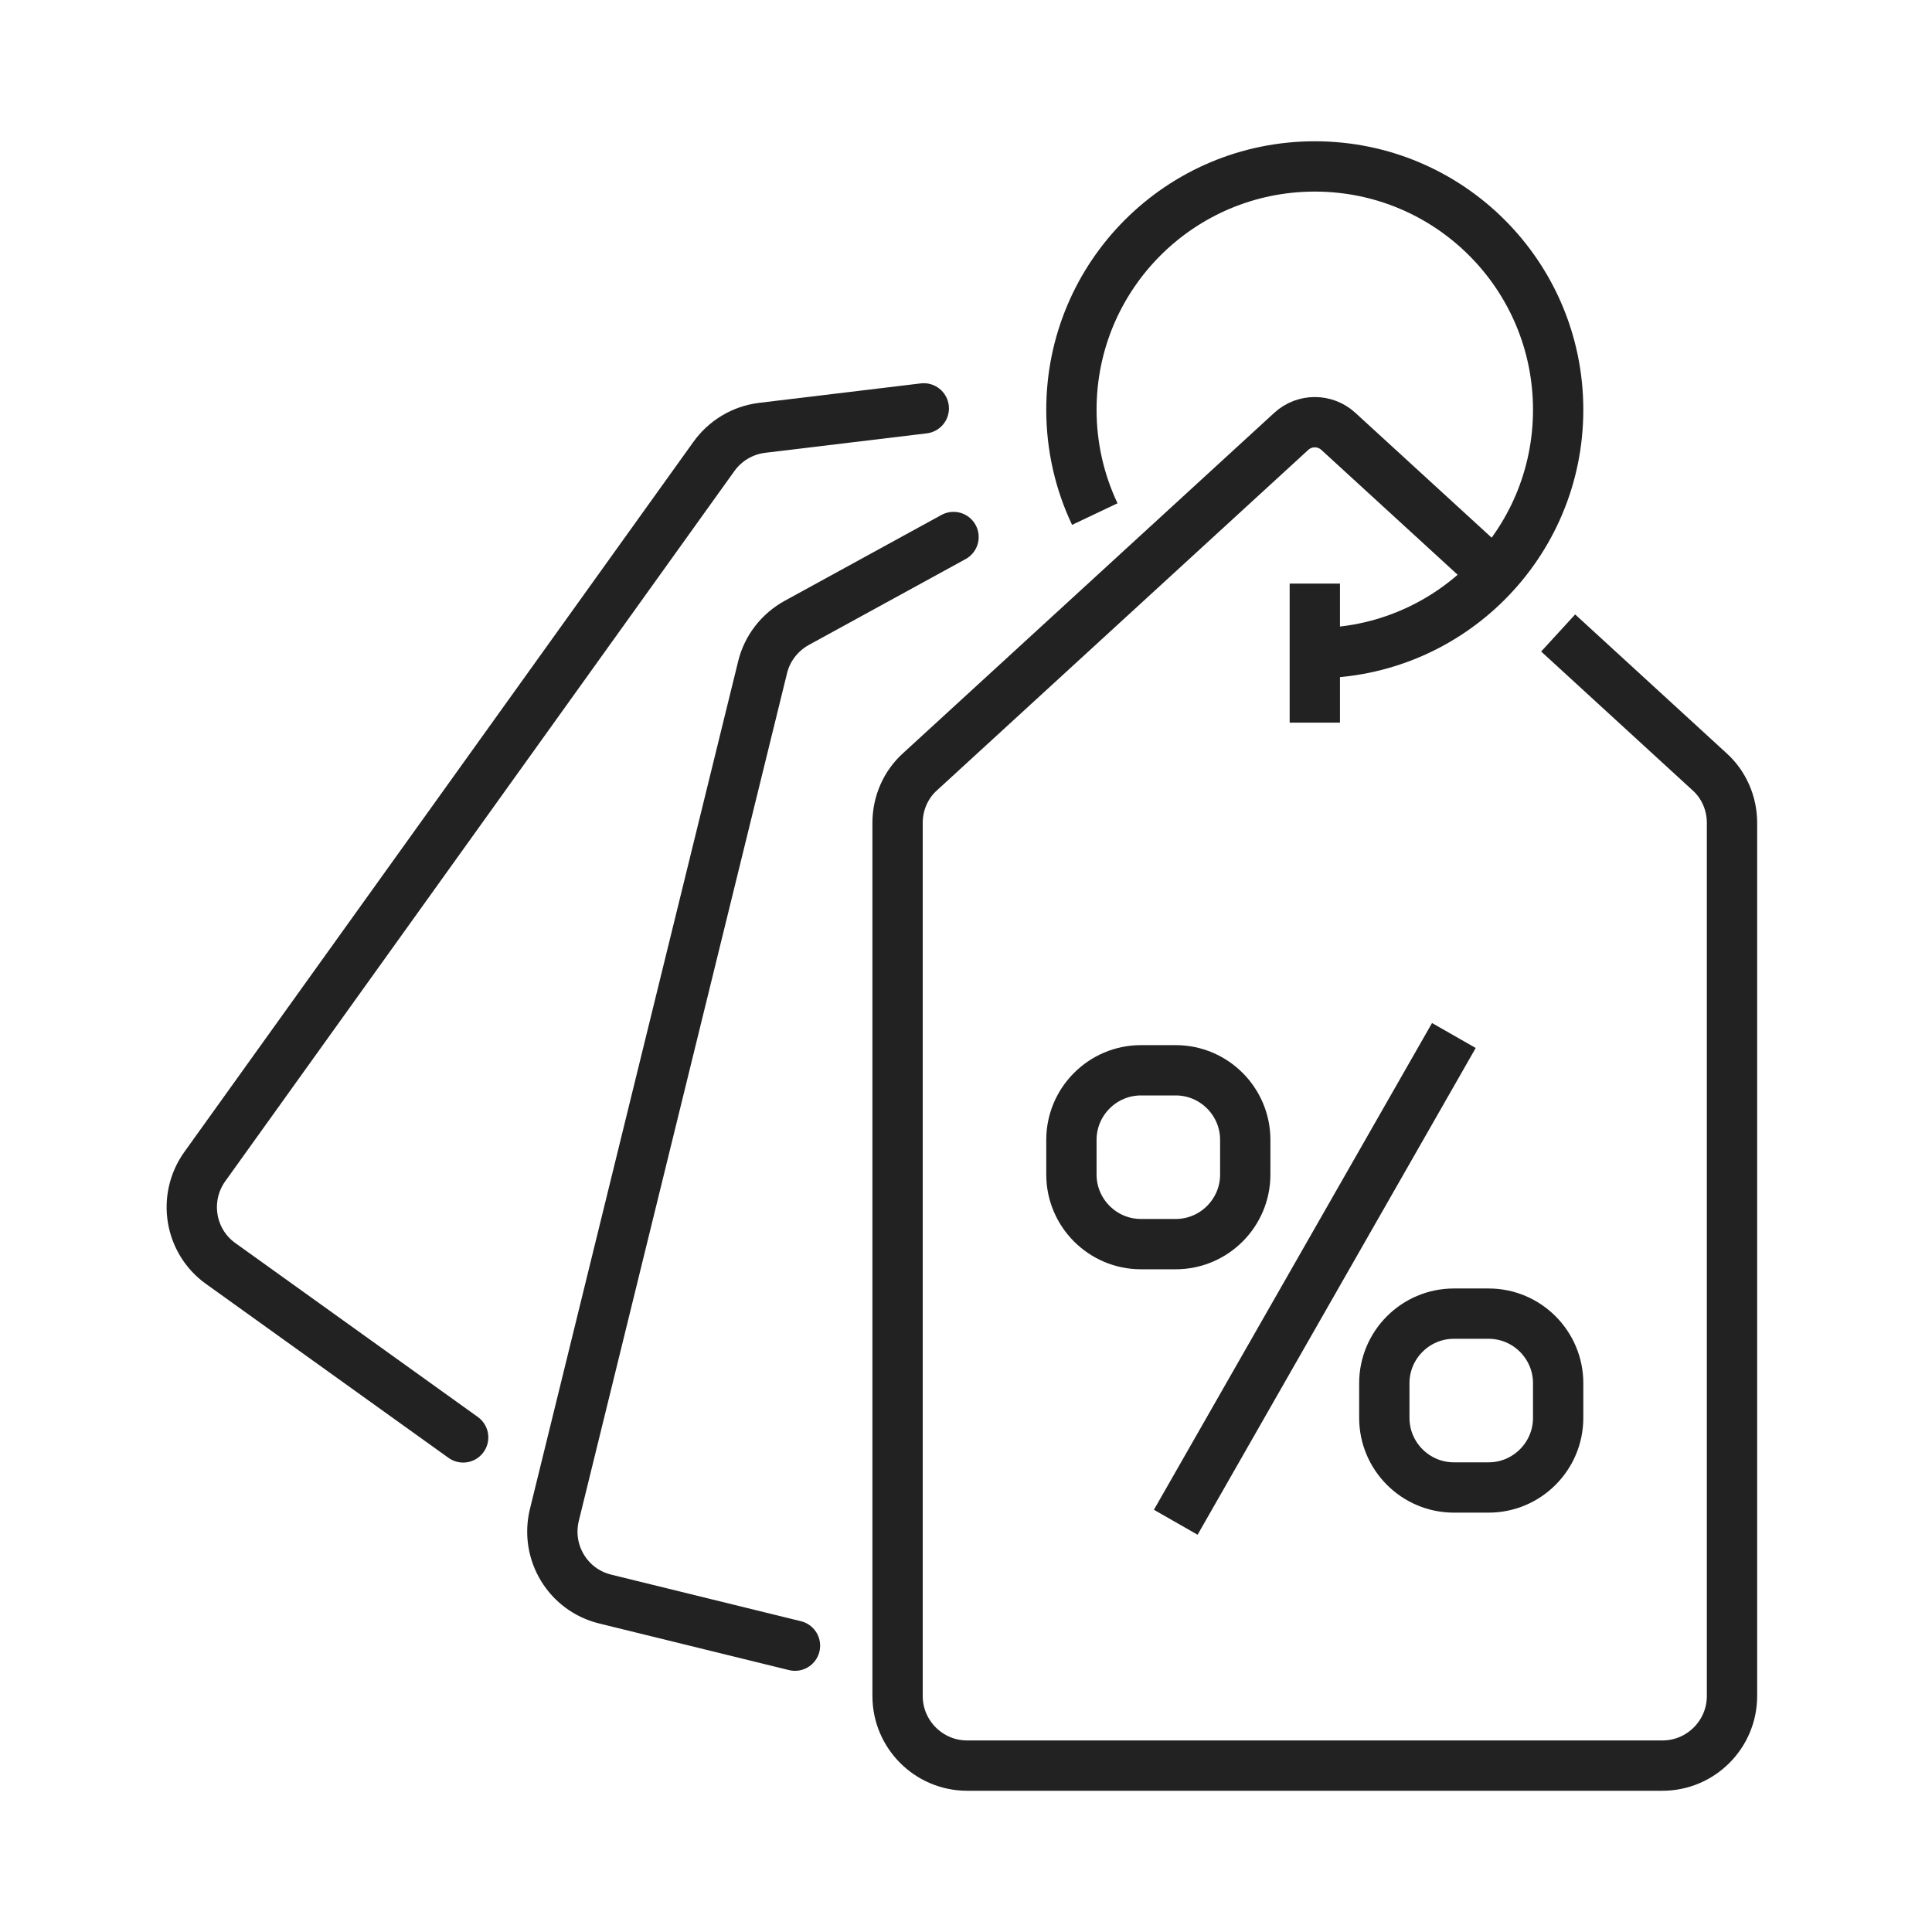 <svg width="48" height="48" viewBox="0 0 48 48" fill="none" xmlns="http://www.w3.org/2000/svg">
<path d="M36.983 14.136L33.25 10.716C32.919 10.414 32.413 10.414 32.082 10.716L22.86 19.172C22.503 19.491 22.3 19.958 22.3 20.442V42.138C22.3 43.088 23.074 43.866 24.028 43.866H41.303C42.257 43.866 43.031 43.088 43.031 42.138V20.442C43.031 19.958 42.828 19.491 42.471 19.172L38.712 15.726" stroke="#222222" stroke-width="1.25" stroke-miterlimit="10"/>
<path d="M30.938 29.182C30.938 30.132 30.164 30.91 29.211 30.91H28.347C27.393 30.91 26.619 30.132 26.619 29.182V28.319C26.619 27.369 27.393 26.591 28.347 26.591H29.211C30.164 26.591 30.938 27.369 30.938 28.319V29.182Z" stroke="#222222" stroke-width="1.25" stroke-miterlimit="10"/>
<path d="M38.712 35.228C38.712 36.178 37.938 36.956 36.985 36.956H36.121C35.167 36.956 34.393 36.178 34.393 35.228V34.365C34.393 33.414 35.167 32.637 36.121 32.637H36.985C37.938 32.637 38.712 33.414 38.712 34.365V35.228Z" stroke="#222222" stroke-width="1.25" stroke-miterlimit="10"/>
<path d="M29.211 37.82L36.121 25.727" stroke="#222222" stroke-width="1.25" stroke-miterlimit="10"/>
<path d="M27.2 12.772C26.827 11.986 26.619 11.105 26.619 10.181C26.619 6.838 29.326 4.135 32.666 4.135C36.005 4.135 38.712 6.838 38.712 10.181C38.712 13.523 36.005 16.227 32.666 16.227" stroke="#222222" stroke-width="1.25" stroke-miterlimit="10"/>
<path d="M32.666 14.499V17.954" stroke="#222222" stroke-width="1.25" stroke-miterlimit="10"/>
<path d="M23.69 13.342L19.796 15.475C19.371 15.709 19.063 16.106 18.948 16.572L13.773 37.638C13.546 38.571 14.112 39.504 15.039 39.729L19.751 40.886" stroke="#222222" stroke-width="1.25" stroke-miterlimit="10" stroke-linecap="round"/>
<path d="M22.951 10.146L18.929 10.63C18.449 10.69 18.015 10.949 17.732 11.347L5.088 28.984C4.533 29.761 4.71 30.841 5.485 31.393L11.507 35.712" stroke="#222222" stroke-width="1.25" stroke-miterlimit="10" stroke-linecap="round"/>
</svg>
